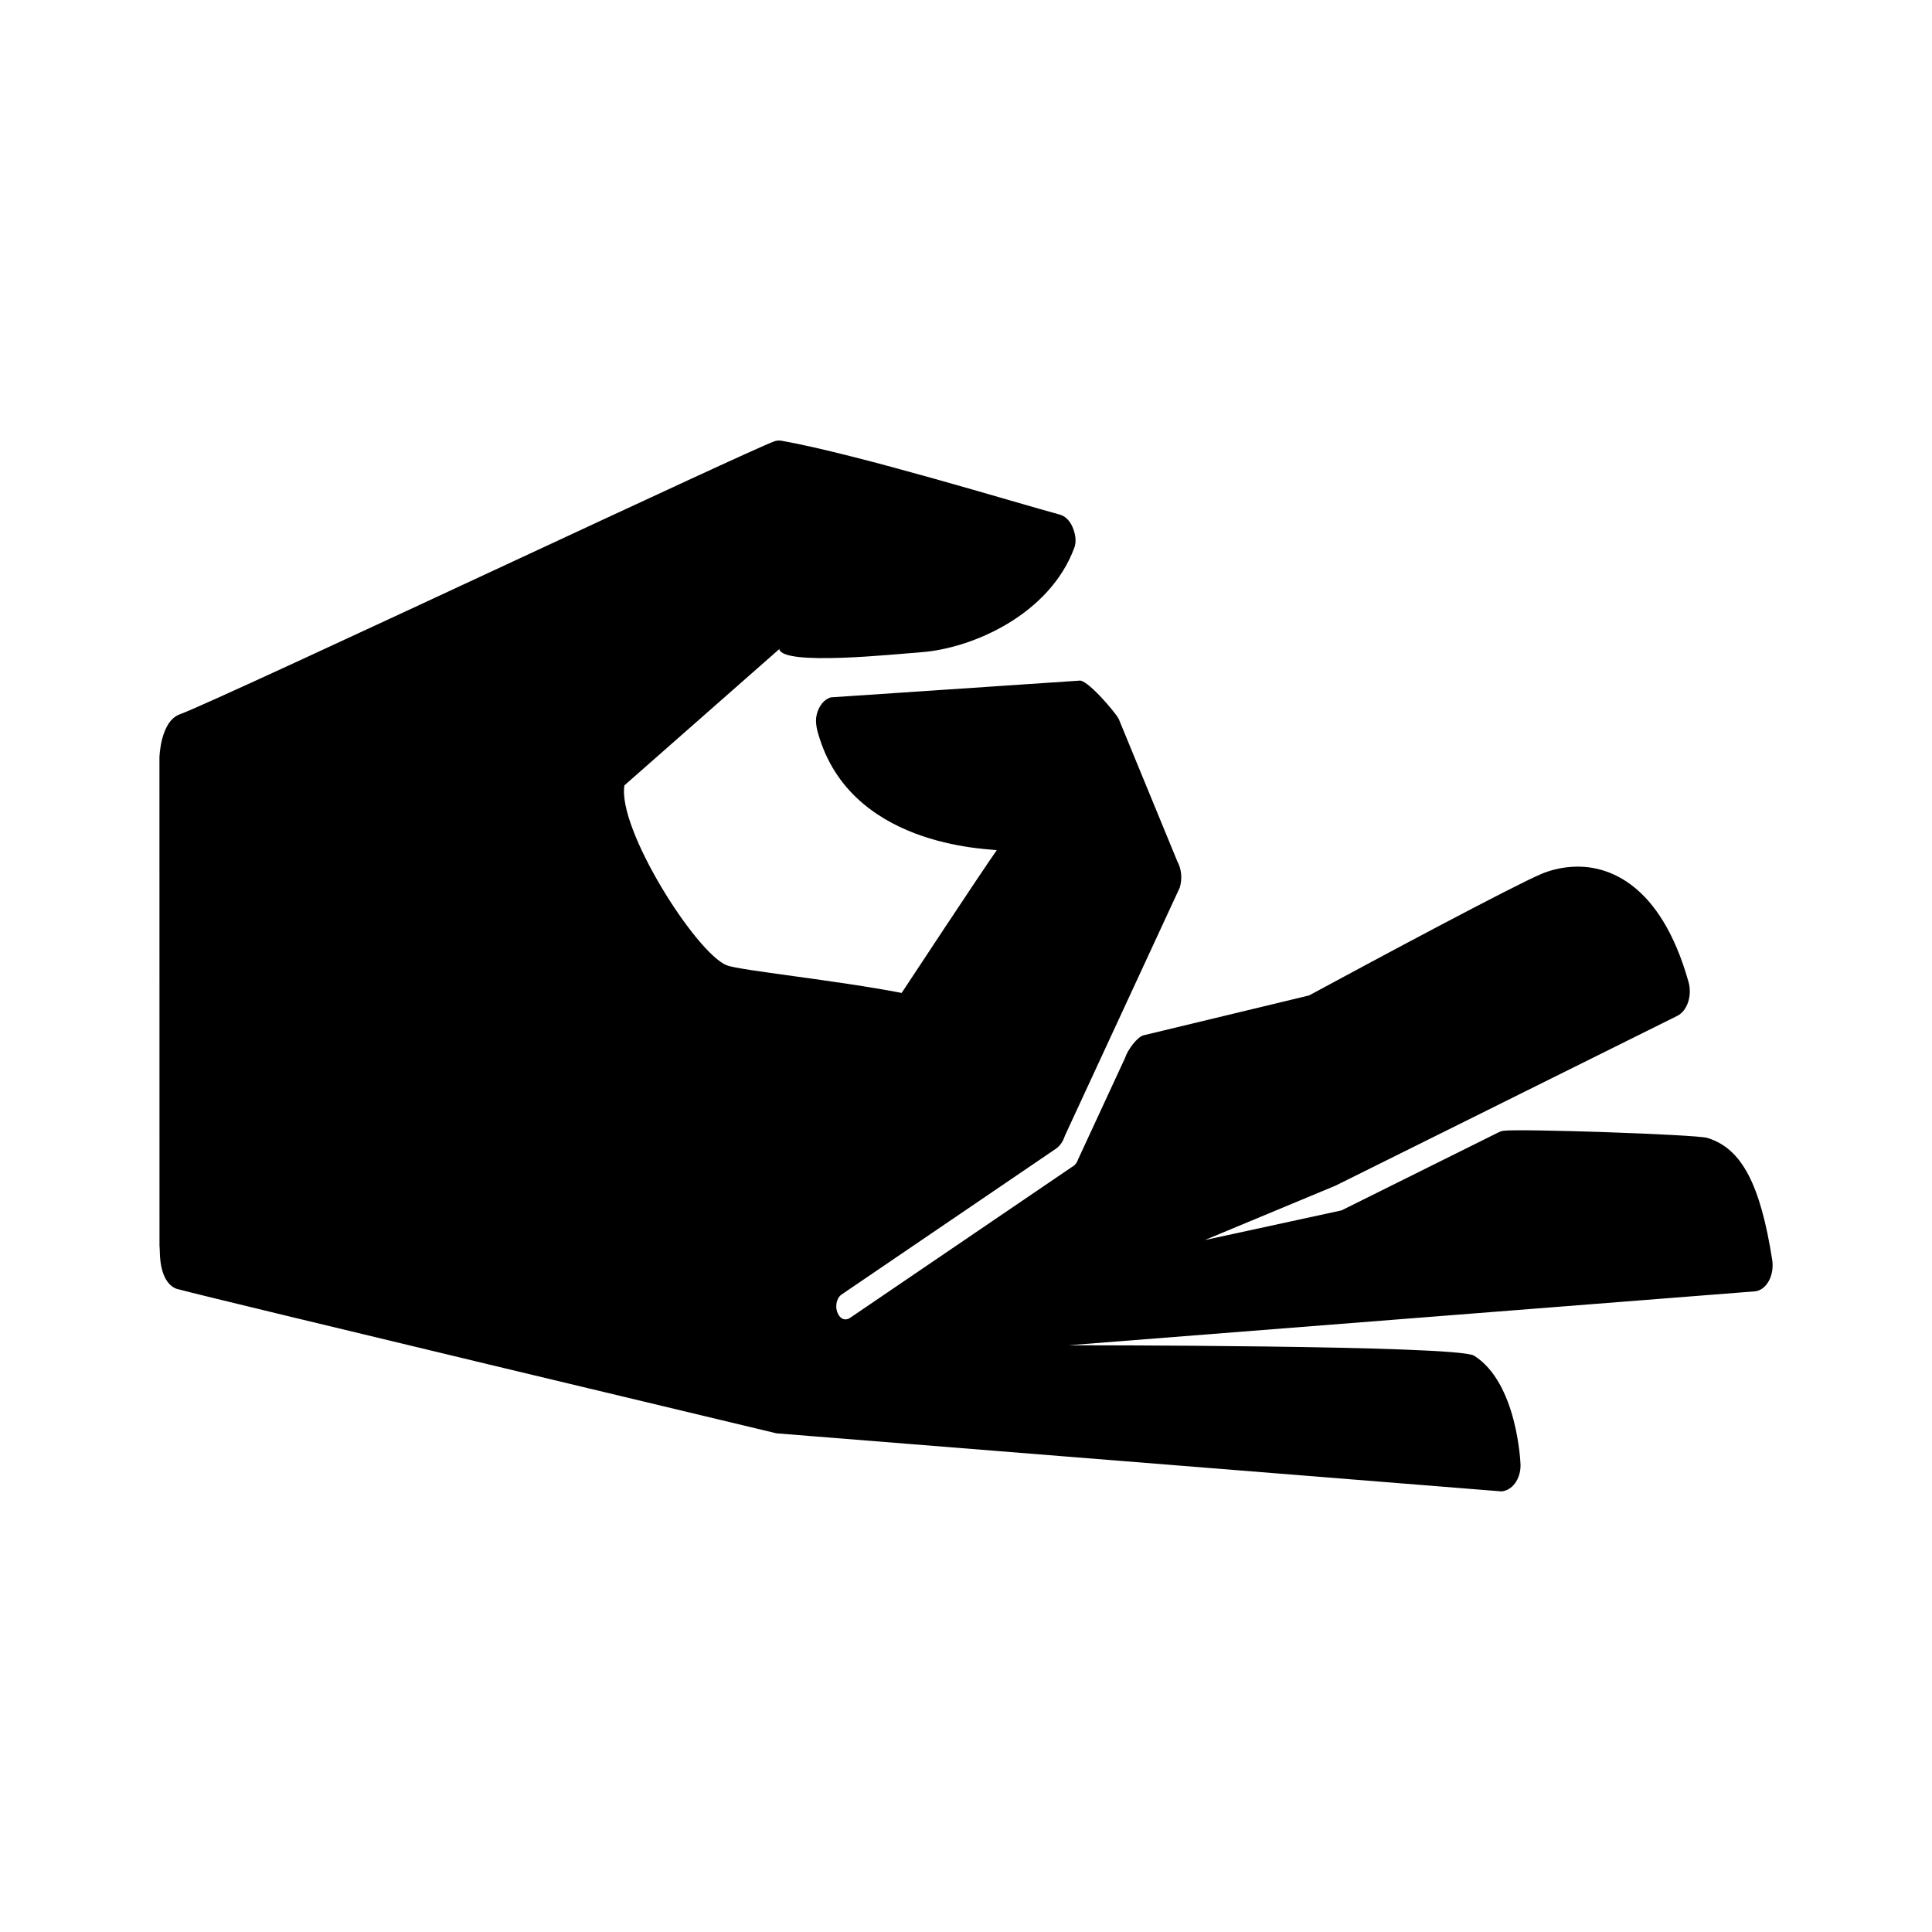 <?xml version="1.0" encoding="UTF-8"?>
<!-- Uploaded to: ICON Repo, www.svgrepo.com, Generator: ICON Repo Mixer Tools -->
<svg fill="#000000" width="800px" height="800px" version="1.1" viewBox="144 144 512 512" xmlns="http://www.w3.org/2000/svg">
 <path d="m596.43 445.55c-2.969-0.898-49.957-2.484-54.047-1.879-0.398 0.055-0.789 0.188-1.168 0.371l-41.695 20.723-36.254 7.871 34.668-14.43 42.438-21.078c0.023-0.016 0.051-0.023 0.082-0.047l48.047-23.867c1.273-0.637 2.309-1.945 2.867-3.637 0.559-1.691 0.598-3.621 0.109-5.359-7.496-26.586-21.609-30.555-29.355-30.555-4.394 0-7.91 1.211-9.617 1.93-7.488 3.16-43.395 22.363-61.328 32.074-0.16 0.086-0.332 0.156-0.504 0.195l-43.613 10.504c-1.664 0.398-4.238 3.871-4.906 5.992l-12.453 26.898c-0.238 0.734-0.656 1.34-1.184 1.703l-59.262 40.305c-1.031 0.719-2.594 0.574-3.375-1.566-0.402-1.113-0.25-2.133-0.125-2.637 0.121-0.508 0.453-1.441 1.27-1.996l56.793-38.629c1.062-0.719 1.906-1.934 2.379-3.426l30.43-65.738c0.734-2.309 0.5-4.977-0.613-6.977l-15.551-37.797c-1.176-2.109-8.57-10.672-10.496-10.117l-65.801 4.43c-1.715 0.492-3.117 2.176-3.703 4.445-0.59 2.266 0.152 4.594 0.82 6.66 9.602 29.617 47.188 28.969 46.855 29.426-3.473 4.82-25.191 37.797-25.191 37.797-17.184-3.344-43-5.984-46.355-7.324-8.156-3.258-29.008-36.137-27.113-47.688l41.035-36.109c0.91 4.539 30.828 1.316 37.473 0.84 13.844-0.992 34.219-10.078 40.723-27.711 0.664-1.797 0.223-3.883-0.516-5.559-0.734-1.672-1.949-2.836-3.344-3.215-11.227-3.023-53.449-15.965-73.746-19.574-0.672-0.117-1.344-0.051-1.988 0.188-4.106 1.551-34.18 15.539-68.996 31.727-39.016 18.156-83.223 38.711-88.465 40.586-5.168 1.848-5.402 11.375-5.402 11.473l0.012 129.21c0 0.238 0.047 0.832 0.059 1.066l0.023 0.719c0.16 7.863 3.422 9.648 5.019 9.93 7.461 2.082 158.41 38.152 158.41 38.152l191.44 15.332c0.203 0.035 0.402 0.051 0.605 0.051h0.055c2.754-0.195 5.082-3.078 5.082-6.914 0-0.715-0.906-21.902-12.328-29.055-4.481-2.805-107.46-2.754-107.46-2.754l181.82-14.281c1.477-0.105 2.836-1.094 3.734-2.707 0.898-1.605 1.234-3.672 0.926-5.652-3.117-19.859-8.027-29.547-17.215-32.316z"/>
</svg>